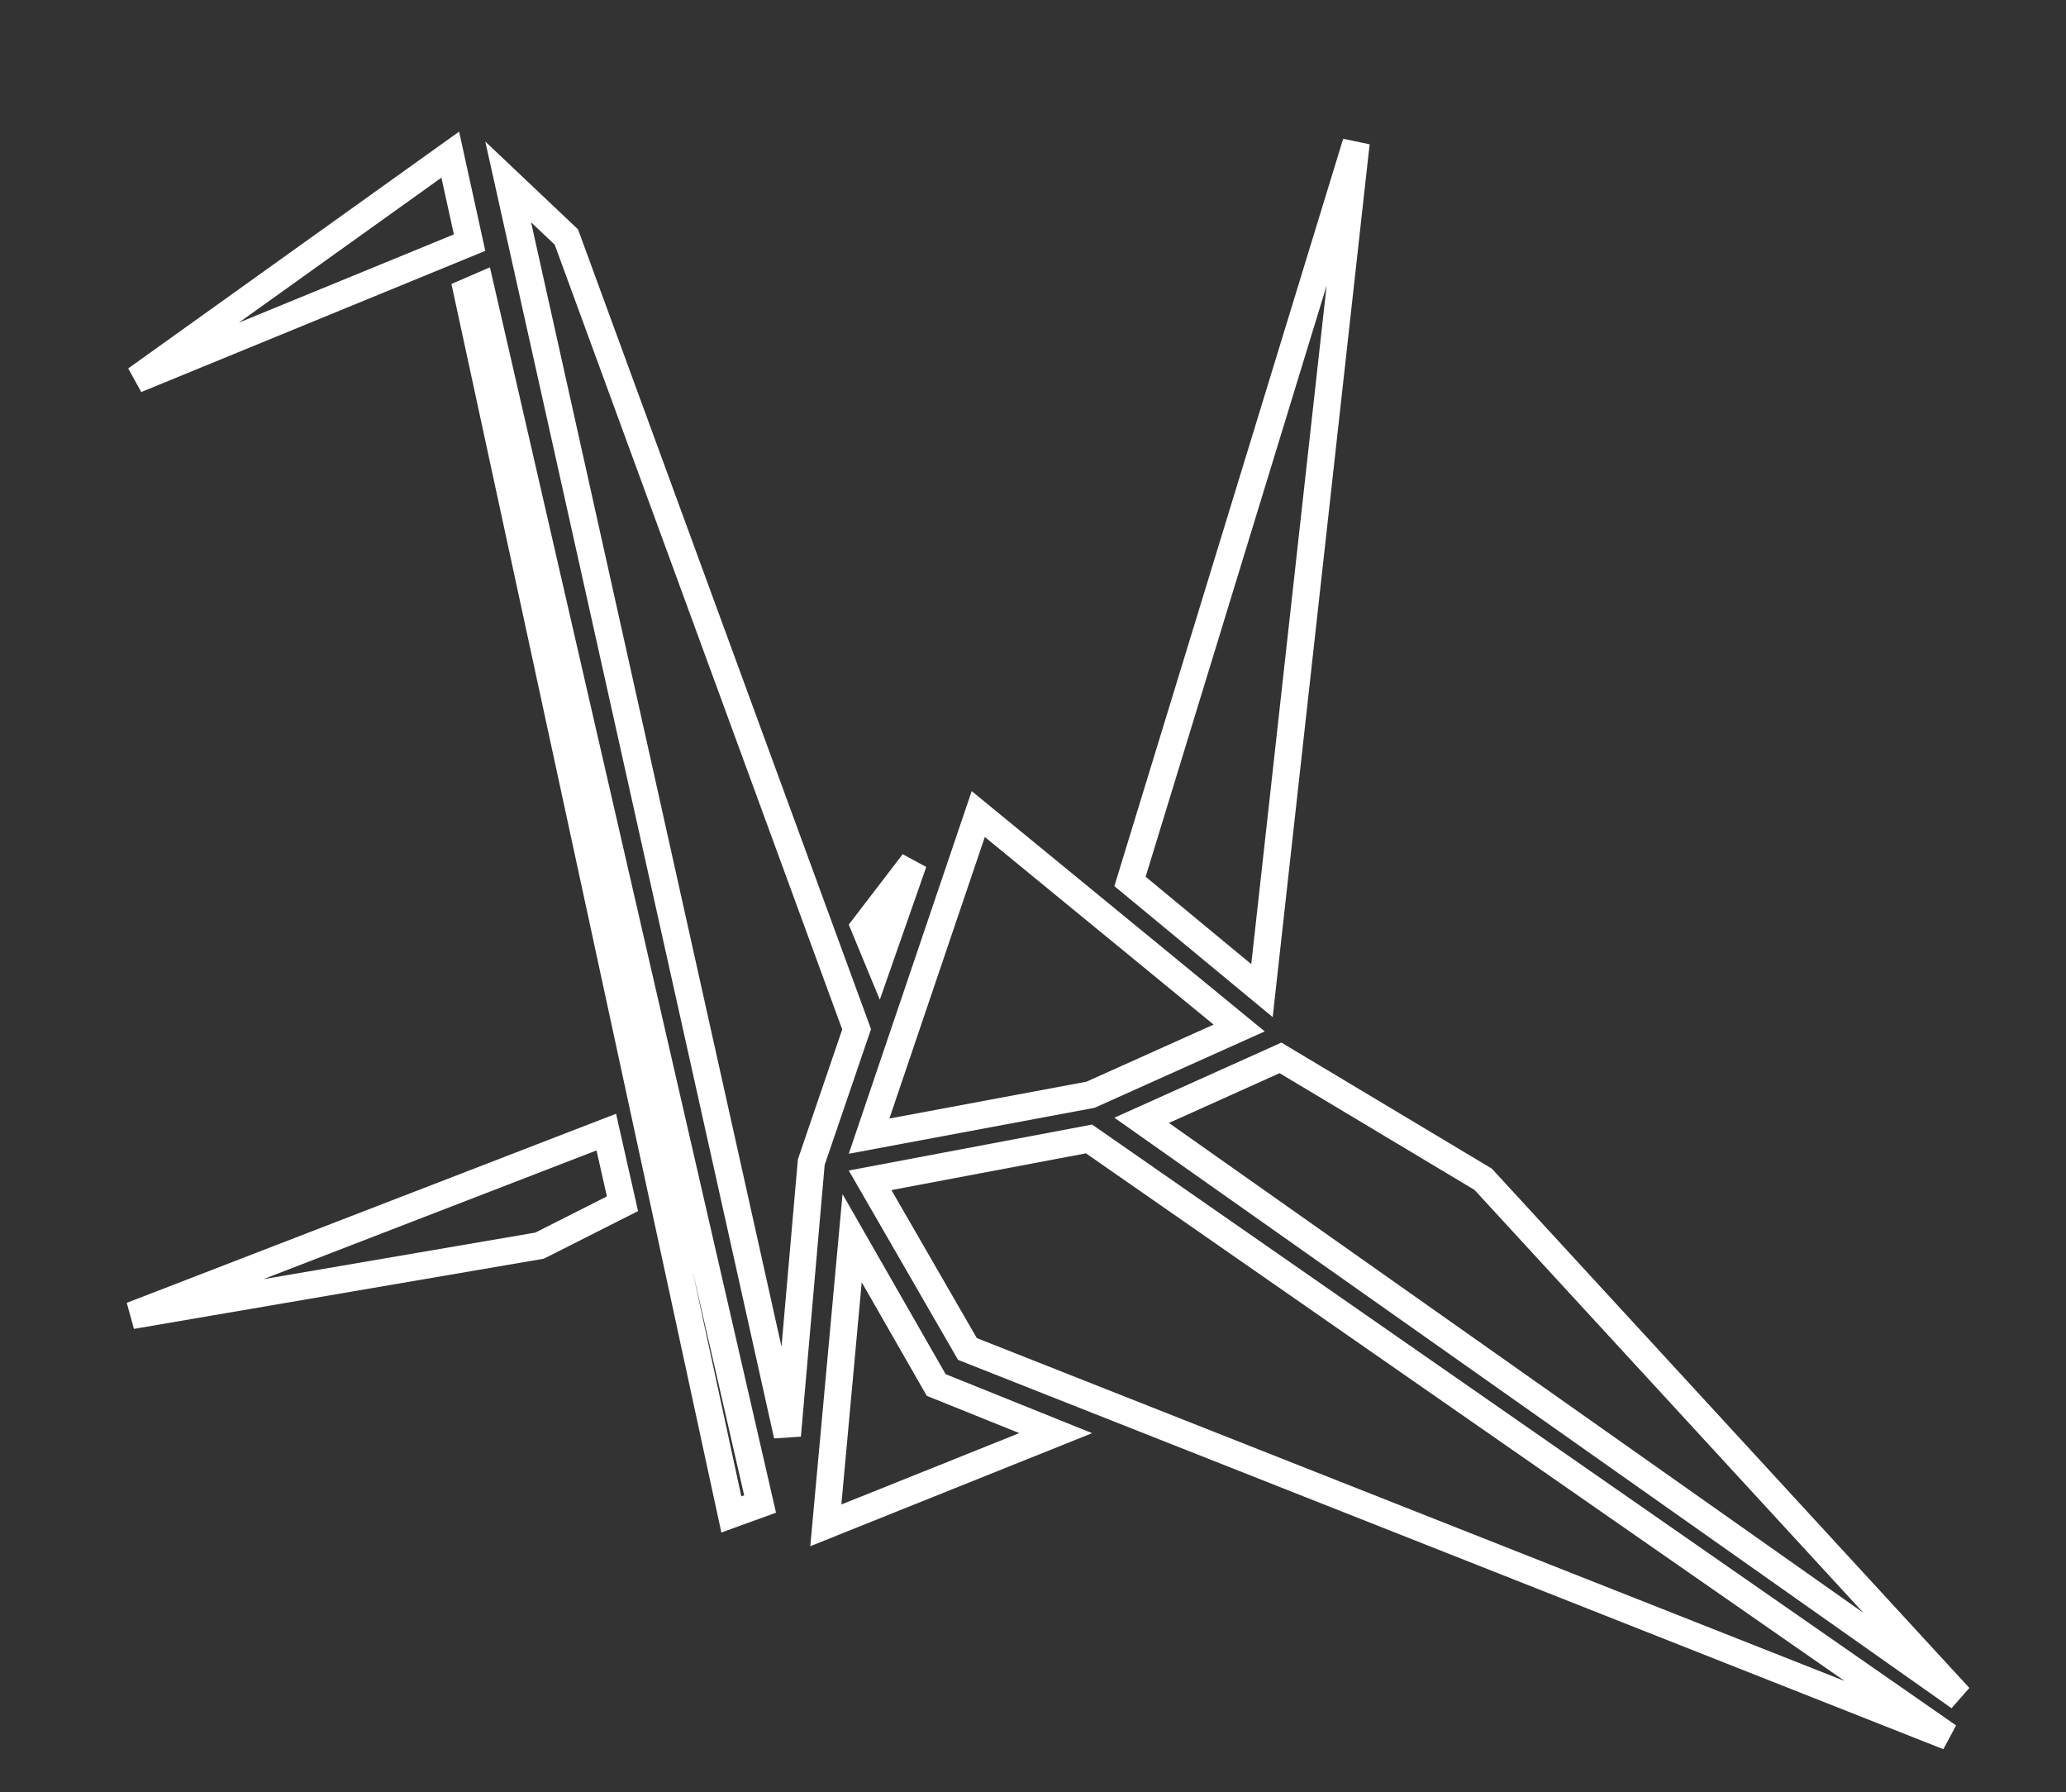 <?xml version="1.0" encoding="UTF-8"?> <svg xmlns="http://www.w3.org/2000/svg" width="113" height="98" viewBox="0 0 113 98" fill="none"><rect x="0" y="0" width="113" height="98" fill="#333333" stroke="none"/><path d="M25.684 13.268L7.444 20.751L24.627 8.457L25.684 13.268Z" stroke="white" stroke-width="1.485"></path><path d="M44.403 63.461L44.373 63.547L44.365 63.637L43.065 78.497L27.795 9.948L30.977 12.96L46.853 56.285L44.403 63.461Z" stroke="white" stroke-width="1.485"></path><path d="M40.001 82.816L25.546 15.968L26.273 15.653L41.573 82.246L40.001 82.816Z" stroke="white" stroke-width="1.485"></path><path d="M29.512 68.117L7.2 71.937L33.161 61.907L34.046 65.826L29.512 68.117Z" stroke="white" stroke-width="1.485"></path><path d="M51.443 75.833L57.742 78.37L45.168 83.412L46.607 67.709L51.077 75.513L51.205 75.737L51.443 75.833Z" stroke="white" stroke-width="1.485"></path><path d="M106.564 94.962L52.914 73.768L47.59 64.543L59.565 62.282L106.564 94.962Z" stroke="white" stroke-width="1.485"></path><path d="M81.122 64.487L107.167 92.806L62.443 61.264L70.037 57.849L81.122 64.487Z" stroke="white" stroke-width="1.485"></path><path d="M47.273 50.673L49.961 47.163L48.063 52.585L47.273 50.673Z" stroke="white" stroke-width="1.485"></path><path d="M59.647 59.865L47.534 62.129L53.506 44.515L67.776 56.215L59.647 59.865Z" stroke="white" stroke-width="1.485"></path><path d="M74.174 7.808L69.024 54.171L61.806 48.2L74.174 7.808Z" stroke="white" stroke-width="1.485"></path></svg> 